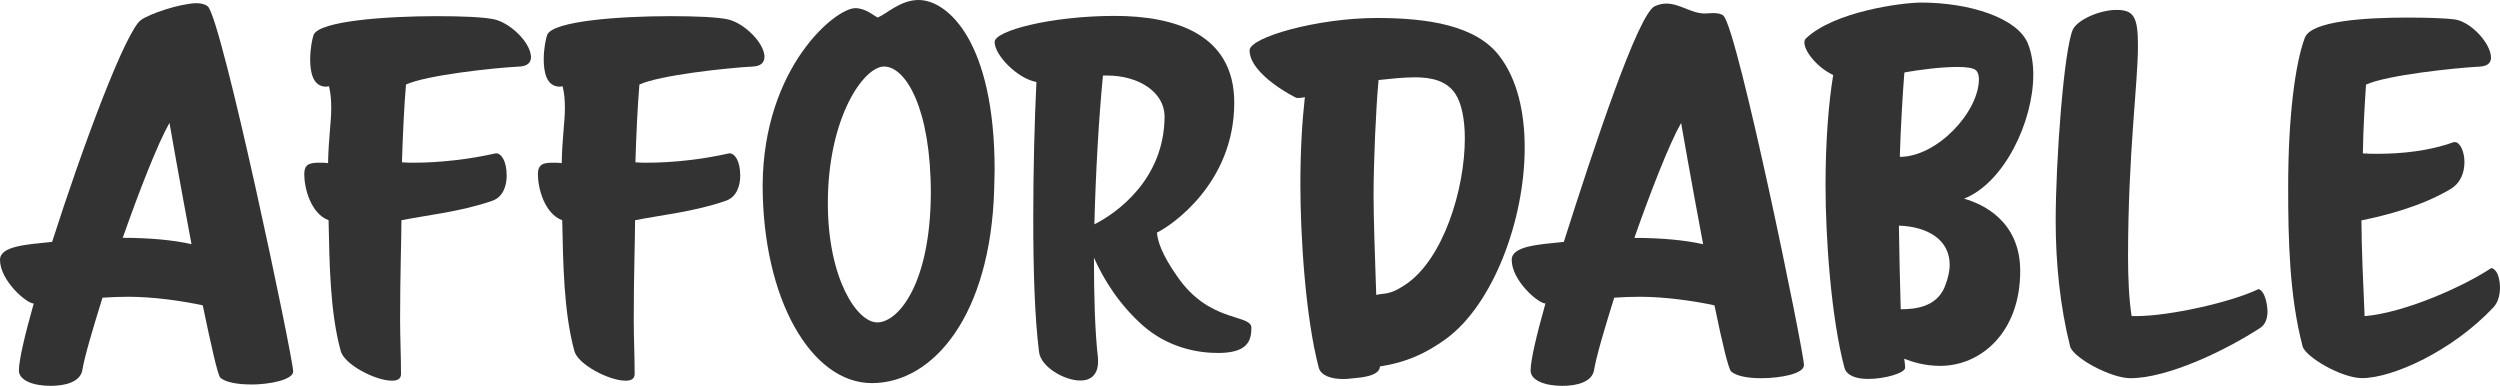 <svg viewBox="0 0 300.24 46.33" xmlns="http://www.w3.org/2000/svg" data-name="Layer 2" id="Layer_2">
  <defs>
    <style>
      .cls-1 {
        fill: #333;
        stroke-width: 0px;
      }
    </style>
  </defs>
  <g data-name="Layer 1" id="Layer_1-2">
    <g>
      <path d="m30.08,46.17c-1.57,0-3.02-.27-3.62-.81-.32-.32-1.13-4-2.11-8.69-2.48-.54-5.99-1.03-8.96-1.03-1.08,0-2.11.05-3.08.11-1.19,3.83-2.16,7.07-2.43,8.75-.27,1.35-2,1.84-3.78,1.84-2.21,0-3.83-.7-3.83-1.84,0-1.24.7-4.21,1.78-8.05-.86,0-4.05-2.75-4.05-5.24,0-1.67,3.19-1.84,6.26-2.16C9.94,17.55,15.12,3.62,16.96,2.38c.97-.7,4.54-1.94,6.64-2,.59,0,1.08.16,1.35.38,1.73,1.62,10.26,42.28,10.26,43.85,0,.97-2.7,1.57-5.13,1.57Zm-9.72-31.43c-1.46,2.59-3.62,8.15-5.62,13.82,3.19,0,6.1.27,8.26.76-1.4-7.4-2.65-14.58-2.65-14.58Z" class="cls-1"></path>
      <path d="m63.77,6.86c0,.65-.43,1.08-1.35,1.13-3.13.16-11.18,1.03-13.66,2.16-.22,2.43-.38,6.05-.49,9.34.43.05.97.05,1.46.05,2.92,0,6.54-.38,9.83-1.13.65,0,1.29.92,1.29,2.7,0,1.19-.43,2.59-1.78,3.02-3.73,1.3-7.94,1.73-10.86,2.32,0,2.05-.16,6.7-.16,11.93,0,2.16.11,4.37.11,6.53,0,.59-.43.81-1.08.81-2,0-5.72-1.94-6.16-3.56-1.3-4.75-1.35-10.58-1.46-15.71-2.16-.81-2.92-3.89-2.92-5.51,0-1.19.59-1.4,1.78-1.4.38,0,.76,0,1.08.05.05-2.97.38-4.86.38-6.64,0-.86-.05-1.67-.27-2.59-.11,0-.22.05-.32.05-1.62,0-1.94-1.73-1.94-3.29,0-1.3.27-2.59.43-2.97.76-1.62,8.59-2.21,14.8-2.21,2.97,0,5.62.11,6.86.38,1.73.38,3.83,2.27,4.32,3.89.05.22.11.43.11.65Zm28.03,0c0,.65-.43,1.08-1.35,1.13-3.13.16-11.18,1.03-13.66,2.16-.21,2.43-.38,6.05-.48,9.34.43.05.97.05,1.46.05,2.92,0,6.53-.38,9.83-1.13.65,0,1.3.92,1.3,2.7,0,1.19-.43,2.59-1.78,3.02-3.73,1.3-7.94,1.73-10.85,2.32,0,2.05-.16,6.7-.16,11.93,0,2.16.11,4.37.11,6.53,0,.59-.43.81-1.08.81-2,0-5.72-1.94-6.16-3.56-1.29-4.75-1.35-10.58-1.46-15.71-2.16-.81-2.92-3.89-2.92-5.51,0-1.19.59-1.4,1.78-1.4.38,0,.76,0,1.08.05.05-2.97.38-4.86.38-6.64,0-.86-.05-1.67-.27-2.59-.11,0-.21.05-.32.05-1.62,0-1.95-1.73-1.95-3.29,0-1.3.27-2.59.43-2.97.76-1.62,8.59-2.21,14.8-2.21,2.97,0,5.62.11,6.86.38,1.73.38,3.83,2.27,4.32,3.89.05.22.11.43.11.65Z" class="cls-1"></path>
      <path d="m104.71,46.01c-7.29,0-13.12-10.1-13.12-23.81.11-14.15,8.75-21.22,11.12-21.22,1.24,0,2.16.86,2.7,1.13,1.13-.49,2.75-2.11,4.91-2.11,3.51,0,9.13,5.02,9.13,20.41,0,.7-.05,1.51-.05,2.27-.43,15.23-7.34,23.33-14.69,23.33Zm1.46-38.02c-2.43,0-6.75,6.1-6.75,16.42,0,8.96,3.46,14.31,5.94,14.31s6.37-4.54,6.43-15.5c0-10.21-3.02-15.23-5.62-15.23Z" class="cls-1"></path>
      <path d="m150.28,39.47c0,1.57-.59,2.92-4,2.92-2.38,0-5.94-.59-9.02-3.29-2.86-2.54-4.7-5.51-5.88-8.15,0,4.54.11,8.86.49,12.1v.38c0,1.62-.92,2.27-2.11,2.27-2,0-4.75-1.67-4.97-3.4-.54-4.21-.7-10.1-.7-16.09s.16-11.72.38-16.36c-2.32-.43-5.02-3.24-5.02-4.81,0-1.35,6.8-3.13,14.42-3.13,7.02,0,14.36,2.05,14.36,10.42,0,9.72-7.61,14.8-9.29,15.61.11,1.03.54,2.54,2.43,5.24,3.78,5.51,8.59,4.54,8.91,6.05v.27Zm-17.33-30.4h-.49c-.49,5.02-.87,11.56-1.03,17.87,2.59-1.3,8.43-5.35,8.43-13.01-.05-2.86-3.08-4.86-6.91-4.86Z" class="cls-1"></path>
      <path d="m183.11,17.71c0,8.8-3.83,18.85-9.4,22.95-3.19,2.32-5.67,2.97-7.99,3.35,0,1.19-2.48,1.35-3.02,1.4-.49.05-.92.11-1.4.11-1.35,0-2.64-.38-2.92-1.35-1.62-6.16-2.21-15.93-2.21-22.03,0-4.05.21-7.56.54-10.48-.38.11-.7.11-.97.11-.11,0-5.67-2.81-5.67-5.72,0-1.57,8.15-3.89,15.28-3.89,6.05,0,11.93.86,14.74,4.59,2.11,2.75,3.02,6.7,3.02,10.96Zm-13.28-8.42c-1.3,0-2.75.16-4.27.32-.32,3.4-.6,9.88-.6,13.88,0,2.59.16,7.24.32,11.93.97-.27,1.51.11,3.51-1.24,4.54-3.02,7.13-11.45,7.13-17.55,0-2.27-.38-4.21-1.13-5.35-1.03-1.57-2.81-2-4.97-2Z" class="cls-1"></path>
      <path d="m211.46,45.42c-1.57,0-2.97-.27-3.56-.81-.32-.32-1.03-3.24-2-7.94-2.48-.54-5.99-1.03-8.96-1.03-1.08,0-2.11.05-3.08.11-1.19,3.83-2.16,7.07-2.43,8.75-.27,1.35-2,1.84-3.78,1.84-2.21,0-3.83-.7-3.83-1.84,0-1.24.7-4.21,1.78-8.05-.86,0-4.05-2.75-4.05-5.24,0-1.67,3.19-1.84,6.26-2.16,3.67-11.56,8.91-27.33,10.91-28.3.49-.22.97-.32,1.4-.32,1.62,0,3.02,1.19,4.59,1.19.32,0,.7-.05,1.03-.05.59,0,1.03.11,1.24.32,1.73,1.67,9.67,40.39,9.67,41.96,0,1.03-2.75,1.57-5.18,1.57Zm-9.56-30.67c-1.46,2.59-3.62,8.15-5.62,13.82,3.24,0,6.1.27,8.26.76-1.4-7.4-2.65-14.58-2.65-14.58Z" class="cls-1"></path>
      <path d="m244.19,8.96c0,5.67-3.51,13.01-8.32,14.9,2.11.59,6.75,2.59,6.75,8.69,0,7.4-4.75,11.39-9.61,11.39-1.89,0-3.4-.49-4.32-.86.05.38.11.76.11,1.08,0,.65-2.48,1.35-4.43,1.35-1.4,0-2.59-.38-2.86-1.35-1.62-6.1-2.27-15.71-2.27-21.87,0-5.45.38-9.99.92-13.28-1.95-.92-3.46-2.86-3.46-3.89,0-.22.05-.38.22-.54,3.4-3.19,11.45-4.27,13.82-4.27,5.67,0,11.5,1.78,12.8,4.91.43,1.08.65,2.38.65,3.73Zm-10.04,22.84c0-3.02-2.65-4.59-6.1-4.7.05,2.97.11,6.64.22,10.04,1.67,0,4.27-.22,5.29-2.7.38-.97.59-1.84.59-2.65Zm.92-23.76c-1.89,0-4.43.32-6.32.65l-.05.11c-.16,2.05-.43,6.21-.54,10.04,4.48,0,9.5-5.4,9.5-9.34,0-.43-.11-.81-.32-1.03-.32-.32-1.19-.43-2.27-.43Z" class="cls-1"></path>
      <path d="m272.32,37.37c0,.81-.22,1.57-.86,2-4.32,2.81-11.18,6.05-15.61,6.05-2.38,0-6.91-2.48-7.24-3.83-1.19-4.75-1.73-9.88-1.73-15.07,0-7.18.97-20.41,2.05-22.95.54-1.19,3.24-2.38,5.24-2.38,2.11,0,2.59.86,2.59,4.32,0,4.54-1.19,12.91-1.19,25.38,0,2.43.11,5.08.43,7.07h.54c4.05,0,11.39-1.67,14.58-3.19.05,0,.11-.05.11-.05.16,0,.32.16.49.38.27.32.59,1.35.59,2.27Z" class="cls-1"></path>
      <path d="m300.24,34.56c0,.81-.22,1.73-.76,2.32-4.91,5.24-12.1,8.53-15.82,8.53-2.43,0-6.8-2.54-7.13-3.83-1.57-5.99-1.73-12.69-1.73-19.06,0-8.69.87-14.96,2-17.98.76-2.05,7.34-2.43,12.42-2.43,2.65,0,4.86.11,5.56.22,2,.27,4.38,2.92,4.38,4.59,0,.59-.38,1.03-1.35,1.08-3.08.16-11.18,1.03-13.66,2.16-.16,2.43-.32,4.97-.38,8.26.54.05,1.13.05,1.78.05,2.81,0,6.16-.32,9.13-1.4h.16c.59,0,1.13,1.13,1.13,2.38s-.43,2.54-1.73,3.29c-3.46,2.05-7.72,3.13-10.64,3.73,0,2.86.22,7.99.38,11.5,4.97-.43,12.04-3.67,15.12-5.72.05,0,.05-.05.11-.05.16,0,.38.16.54.38.27.32.49,1.13.49,2Z" class="cls-1"></path>
    </g>
  </g>
</svg>